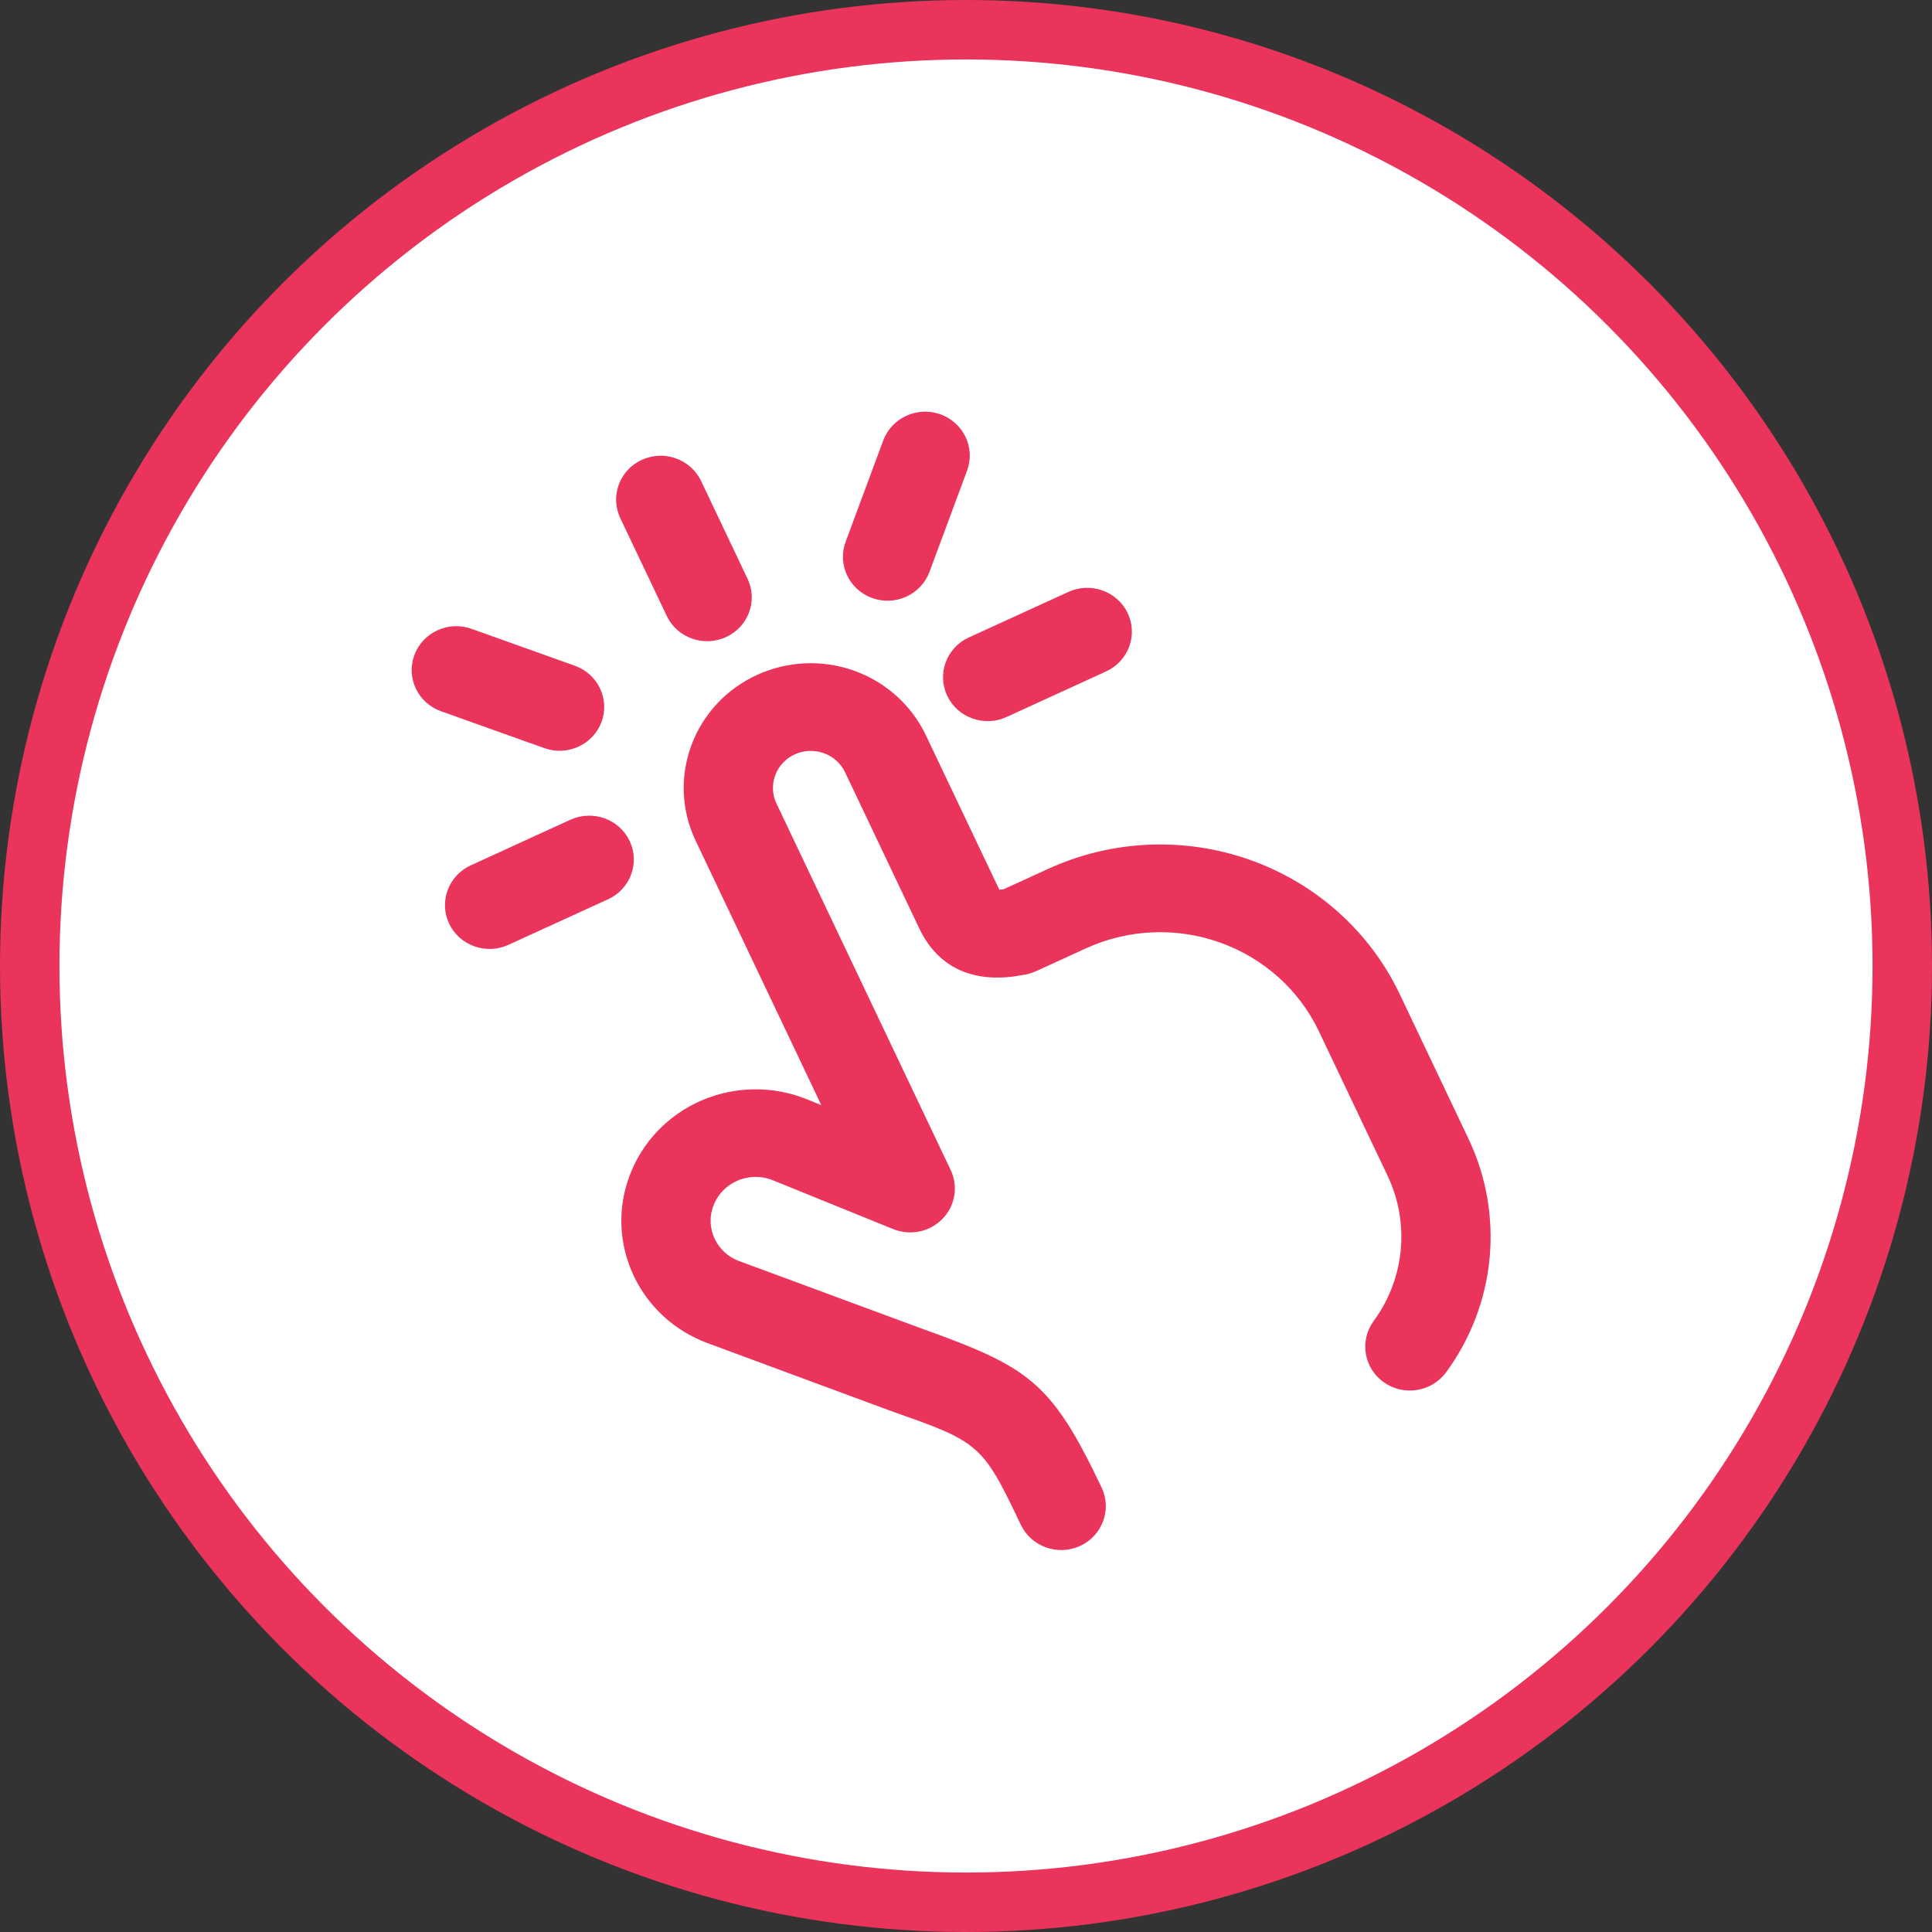 <svg width="65" height="65" viewBox="0 0 65 65" fill="none" xmlns="http://www.w3.org/2000/svg">
<rect x="0" y="0" width="65" height="65" fill="#333333" stroke="none"/>
<circle cx="32.5" cy="32.5" r="31.5" fill="white" stroke="#EB345B" stroke-width="2"/>
<path fill-rule="evenodd" clip-rule="evenodd" d="M33.812 30.061L35.337 29.365C37.439 28.403 39.844 28.301 42.025 29.078C44.205 29.858 45.98 31.453 46.959 33.516L49.269 38.375C50.462 40.885 50.18 43.834 48.531 46.081C48.096 46.675 47.25 46.811 46.645 46.384C46.039 45.956 45.901 45.127 46.337 44.533C47.414 43.062 47.599 41.136 46.82 39.495L44.51 34.636C43.833 33.21 42.606 32.107 41.098 31.57C39.592 31.031 37.929 31.104 36.477 31.768L34.828 32.523C34.64 32.607 34.489 32.641 34.408 32.651C32.927 32.942 31.711 32.532 31.062 31.169L28.567 25.918C28.407 25.583 28.119 25.322 27.764 25.197C27.409 25.07 27.018 25.088 26.676 25.243C26.335 25.4 26.07 25.683 25.941 26.031C25.811 26.377 25.829 26.762 25.987 27.096L31.849 39.428C32.083 39.922 31.986 40.51 31.601 40.903C31.215 41.299 30.623 41.421 30.107 41.212L26.059 39.57C25.64 39.4 25.168 39.406 24.751 39.586C24.335 39.764 24.012 40.104 23.858 40.523L23.856 40.528C23.551 41.348 23.977 42.256 24.811 42.566L30.925 44.827C32.814 45.501 33.856 45.948 34.658 46.637C35.472 47.337 36.063 48.295 36.928 50.114C37.242 50.776 36.95 51.567 36.274 51.876C35.598 52.185 34.795 51.897 34.48 51.234C33.842 49.895 33.478 49.148 32.878 48.633C32.266 48.106 31.436 47.83 29.992 47.317C29.988 47.315 29.982 47.313 29.977 47.312L23.858 45.047C21.639 44.227 20.506 41.808 21.316 39.623L21.318 39.618C21.725 38.52 22.572 37.633 23.661 37.162C24.751 36.692 25.99 36.677 27.091 37.123L27.932 37.464L23.539 28.219C23.076 27.247 23.027 26.134 23.402 25.126C23.775 24.117 24.542 23.295 25.533 22.843C26.525 22.389 27.659 22.339 28.687 22.707C29.715 23.075 30.551 23.828 31.014 24.8L33.511 30.051C33.538 30.109 33.603 30.085 33.662 30.081C33.711 30.077 33.759 30.071 33.81 30.063L33.812 30.061Z" fill="#EB345B"/>
<path fill-rule="evenodd" clip-rule="evenodd" d="M25.016 19.538C25.331 20.201 25.038 20.989 24.363 21.298C23.687 21.607 22.882 21.322 22.567 20.657L21.005 17.37C20.69 16.707 20.981 15.916 21.658 15.607C22.334 15.298 23.137 15.586 23.453 16.249L25.016 19.538Z" fill="#EB345B"/>
<path fill-rule="evenodd" clip-rule="evenodd" d="M31.131 19.187C30.876 19.875 30.1 20.23 29.399 19.981C28.698 19.73 28.336 18.969 28.591 18.281L29.856 14.872C30.112 14.186 30.887 13.83 31.587 14.08C32.288 14.331 32.651 15.092 32.396 15.78L31.131 19.187Z" fill="#EB345B"/>
<path fill-rule="evenodd" clip-rule="evenodd" d="M19.288 22.539C19.989 22.788 20.351 23.549 20.097 24.237C19.841 24.925 19.065 25.28 18.364 25.029L14.889 23.788C14.188 23.539 13.826 22.777 14.082 22.09C14.338 21.402 15.112 21.047 15.813 21.298L19.288 22.539Z" fill="#EB345B"/>
<path fill-rule="evenodd" clip-rule="evenodd" d="M19.252 27.716C19.929 27.409 20.733 27.694 21.048 28.357C21.363 29.02 21.071 29.81 20.394 30.119L17.043 31.652C16.368 31.961 15.562 31.675 15.247 31.012C14.932 30.35 15.225 29.559 15.901 29.25L19.252 27.716Z" fill="#EB345B"/>
<path fill-rule="evenodd" clip-rule="evenodd" d="M36.008 20.051C36.685 19.742 37.489 20.029 37.804 20.692C38.119 21.355 37.828 22.143 37.15 22.453L33.8 23.987C33.124 24.296 32.319 24.008 32.004 23.346C31.689 22.683 31.982 21.892 32.657 21.583L36.008 20.051Z" fill="#EB345B"/>
<path fill-rule="evenodd" clip-rule="evenodd" d="M33.812 30.061L35.337 29.365C37.439 28.403 39.844 28.301 42.025 29.078C44.205 29.858 45.98 31.453 46.959 33.516L49.269 38.375C50.462 40.885 50.18 43.834 48.531 46.081C48.096 46.675 47.25 46.811 46.645 46.384C46.039 45.956 45.901 45.127 46.337 44.533C47.414 43.062 47.599 41.136 46.82 39.495L44.51 34.636C43.833 33.21 42.606 32.107 41.098 31.57C39.592 31.031 37.929 31.104 36.477 31.768L34.828 32.523C34.64 32.607 34.489 32.641 34.408 32.651C32.927 32.942 31.711 32.532 31.062 31.169L28.567 25.918C28.407 25.583 28.119 25.322 27.764 25.197C27.409 25.07 27.018 25.088 26.676 25.243C26.335 25.4 26.07 25.683 25.941 26.031C25.811 26.377 25.829 26.762 25.987 27.096L31.849 39.428C32.083 39.922 31.986 40.51 31.601 40.903C31.215 41.299 30.623 41.421 30.107 41.212L26.059 39.57C25.64 39.4 25.168 39.406 24.751 39.586C24.335 39.764 24.012 40.104 23.858 40.523L23.856 40.528C23.551 41.348 23.977 42.256 24.811 42.566L30.925 44.827C32.814 45.501 33.856 45.948 34.658 46.637C35.472 47.337 36.063 48.295 36.928 50.114C37.242 50.776 36.95 51.567 36.274 51.876C35.598 52.185 34.795 51.897 34.48 51.234C33.842 49.895 33.478 49.148 32.878 48.633C32.266 48.106 31.436 47.83 29.992 47.317C29.988 47.315 29.982 47.313 29.977 47.312L23.858 45.047C21.639 44.227 20.506 41.808 21.316 39.623L21.318 39.618C21.725 38.52 22.572 37.633 23.661 37.162C24.751 36.692 25.99 36.677 27.091 37.123L27.932 37.464L23.539 28.219C23.076 27.247 23.027 26.134 23.402 25.126C23.775 24.117 24.542 23.295 25.533 22.843C26.525 22.389 27.659 22.339 28.687 22.707C29.715 23.075 30.551 23.828 31.014 24.8L33.511 30.051C33.538 30.109 33.603 30.085 33.662 30.081C33.711 30.077 33.759 30.071 33.81 30.063L33.812 30.061Z" stroke="#EB345B" stroke-width="0.3"/>
<path fill-rule="evenodd" clip-rule="evenodd" d="M25.016 19.538C25.331 20.201 25.038 20.989 24.363 21.298C23.687 21.607 22.882 21.322 22.567 20.657L21.005 17.37C20.69 16.707 20.981 15.916 21.658 15.607C22.334 15.298 23.137 15.586 23.453 16.249L25.016 19.538Z" stroke="#EB345B" stroke-width="0.3"/>
<path fill-rule="evenodd" clip-rule="evenodd" d="M31.131 19.187C30.876 19.875 30.1 20.23 29.399 19.981C28.698 19.73 28.336 18.969 28.591 18.281L29.856 14.872C30.112 14.186 30.887 13.83 31.587 14.08C32.288 14.331 32.651 15.092 32.396 15.78L31.131 19.187Z" stroke="#EB345B" stroke-width="0.3"/>
<path fill-rule="evenodd" clip-rule="evenodd" d="M19.288 22.539C19.989 22.788 20.351 23.549 20.097 24.237C19.841 24.925 19.065 25.28 18.364 25.029L14.889 23.788C14.188 23.539 13.826 22.777 14.082 22.09C14.338 21.402 15.112 21.047 15.813 21.298L19.288 22.539Z" stroke="#EB345B" stroke-width="0.3"/>
<path fill-rule="evenodd" clip-rule="evenodd" d="M19.252 27.716C19.929 27.409 20.733 27.694 21.048 28.357C21.363 29.02 21.071 29.81 20.394 30.119L17.043 31.652C16.368 31.961 15.562 31.675 15.247 31.012C14.932 30.35 15.225 29.559 15.901 29.25L19.252 27.716Z" stroke="#EB345B" stroke-width="0.3"/>
<path fill-rule="evenodd" clip-rule="evenodd" d="M36.008 20.051C36.685 19.742 37.489 20.029 37.804 20.692C38.119 21.355 37.828 22.143 37.15 22.453L33.8 23.987C33.124 24.296 32.319 24.008 32.004 23.346C31.689 22.683 31.982 21.892 32.657 21.583L36.008 20.051Z" stroke="#EB345B" stroke-width="0.3"/>
</svg>
